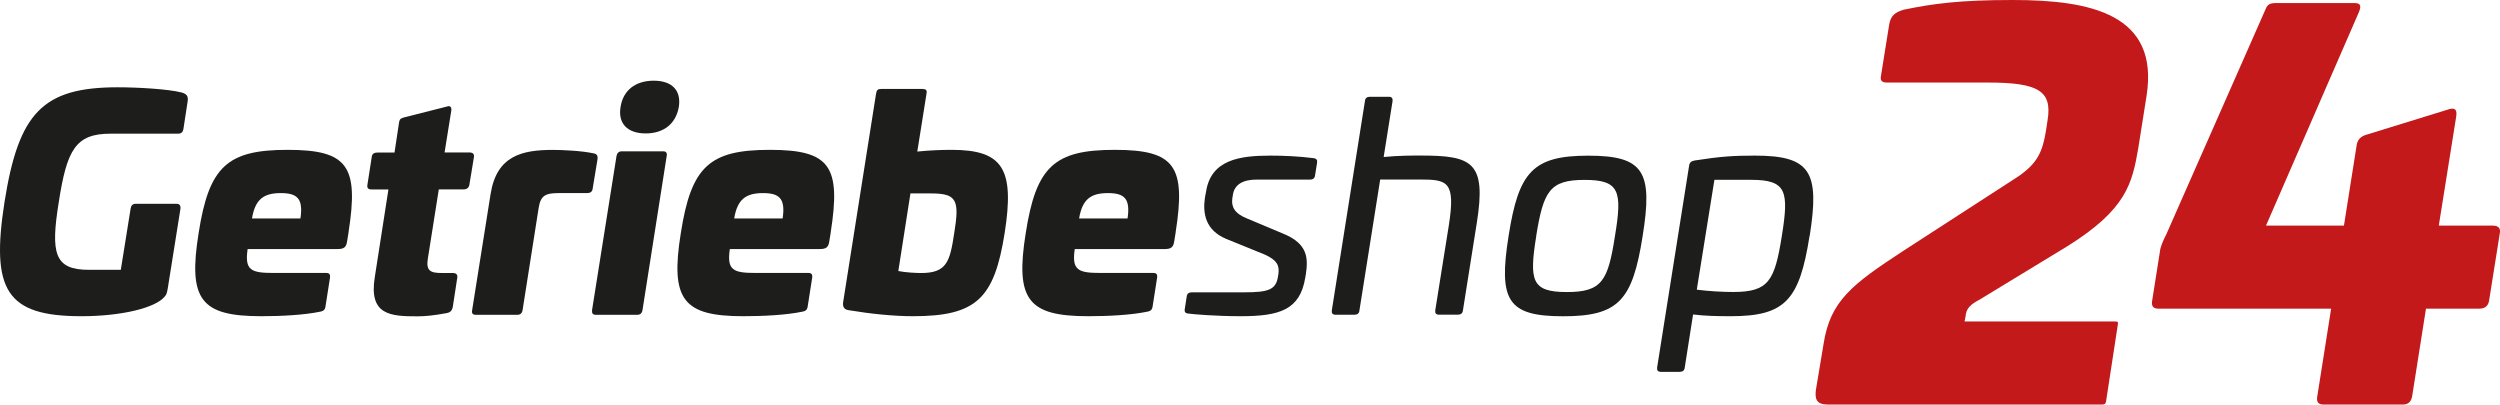 <?xml version="1.0" encoding="UTF-8"?>
<svg id="Ebene_2" data-name="Ebene 2" xmlns="http://www.w3.org/2000/svg" viewBox="0 0 390.09 63.12">
  <defs>
    <style>
      .cls-1 {
        fill: #c3191a;
      }

      .cls-2 {
        fill: #1d1d1b;
      }
    </style>
  </defs>
  <g id="Ebene_2-2" data-name="Ebene 2">
    <g id="Ebene_1-2" data-name="Ebene 1-2">
      <g>
        <path class="cls-2" d="M28.34,14.43c.72,.22,1.08,.49,.94,1.39l-.67,4.37c-.09,.45-.36,.67-.81,.67h-10.57c-5.44,0-6.79,2.52-8.05,10.62-1.3,8.05-.72,10.62,4.68,10.62h4.99l1.53-9.54c.05-.45,.31-.76,.77-.76h6.43c.45,0,.63,.31,.58,.76l-1.98,12.42c-.14,.76-.18,.94-.45,1.26-1.4,1.8-6.79,3.1-13,3.1-11.75,.01-14.18-4.04-12.02-17.86C2.91,17.62,6.65,13.62,18.35,13.62c3.1,0,7.88,.27,9.99,.81Z"/>
        <path class="cls-2" d="M54.39,36.25l-.23,1.4c-.13,.94-.5,1.21-1.48,1.21h-14.04c-.49,3.33,.54,3.73,4.05,3.73h8.23c.45,0,.63,.23,.58,.68l-.72,4.59c-.09,.54-.36,.67-.76,.76-2.56,.54-6.17,.72-9.27,.72-9.4,0-11.43-2.56-9.76-12.96,1.62-10.44,4.5-13,13.9-13s11.11,2.56,9.49,12.87h.01Zm-15.07-2.16h7.56c.45-3.06-.45-3.96-3.06-3.96s-4,.9-4.5,3.96Z"/>
        <path class="cls-2" d="M69.83,16.59c.49-.13,.67,.23,.58,.72l-1.04,6.48h3.87c.54,0,.76,.23,.72,.67l-.72,4.37c-.09,.49-.41,.72-.9,.72h-3.87l-1.71,10.8c-.31,1.93,.41,2.25,2.21,2.25h1.67c.54,0,.76,.23,.72,.68l-.72,4.68c-.14,.58-.45,.81-.95,.9-1.98,.36-3.33,.5-4.54,.5-4.23,0-7.65-.18-6.66-6.17l2.12-13.63h-2.65c-.5,0-.72-.23-.63-.72l.68-4.37c.04-.45,.36-.67,.9-.67h2.65l.72-4.77c.09-.49,.32-.58,.81-.72l6.75-1.71h-.01Z"/>
        <path class="cls-2" d="M92.6,23.92c.5,.09,.72,.32,.63,.95l-.76,4.59c-.05,.45-.36,.67-.85,.67h-4.46c-1.94,0-2.79,.31-3.1,2.25l-2.52,16.02c-.09,.49-.36,.72-.81,.72h-6.52c-.45,0-.63-.23-.54-.72l2.88-18.13c.95-5.98,4.9-6.88,9.72-6.88,1.4,0,4.5,.13,6.34,.54h-.01Z"/>
        <path class="cls-2" d="M103.49,23.61c.45,0,.63,.27,.54,.72l-3.78,24.07c-.09,.49-.36,.72-.81,.72h-6.48c-.45,0-.63-.23-.58-.72l3.82-24.07c.09-.45,.36-.72,.81-.72,0,0,6.48,0,6.48,0Zm2.43-6.93c-.45,2.61-2.34,4.14-5.17,4.14s-4.36-1.53-3.92-4.14c.4-2.56,2.29-4.09,5.17-4.09s4.32,1.53,3.92,4.09Z"/>
        <path class="cls-2" d="M129.63,36.25l-.23,1.4c-.13,.94-.5,1.21-1.48,1.21h-14.04c-.49,3.33,.54,3.73,4.05,3.73h8.23c.45,0,.63,.23,.58,.68l-.72,4.59c-.09,.54-.36,.67-.76,.76-2.56,.54-6.17,.72-9.27,.72-9.4,0-11.43-2.56-9.76-12.96,1.62-10.44,4.5-13,13.9-13s11.11,2.56,9.49,12.87h0Zm-15.07-2.16h7.56c.45-3.06-.45-3.96-3.06-3.96s-4,.9-4.5,3.96Z"/>
        <path class="cls-2" d="M143.99,13.89c.5,0,.68,.18,.58,.72l-1.44,9.04c1.8-.18,3.56-.27,5.35-.27,8.05,0,9.85,3.01,8.28,13-1.62,10.21-4.41,12.96-14.31,12.96-2.97,0-6.57-.36-10.03-.94-.67-.09-.99-.5-.85-1.31l5.13-32.49c.09-.54,.27-.72,.77-.72h6.52Zm-1.93,16.3l-1.89,12.1c1.12,.23,2.79,.31,3.55,.31,4,0,4.5-1.75,5.17-6.21,.85-5.17,.41-6.21-3.6-6.21h-3.23Z"/>
        <path class="cls-2" d="M183.45,36.25l-.23,1.4c-.13,.94-.5,1.21-1.48,1.21h-14.04c-.49,3.33,.54,3.73,4.05,3.73h8.23c.45,0,.63,.23,.58,.68l-.72,4.59c-.09,.54-.36,.67-.76,.76-2.56,.54-6.17,.72-9.27,.72-9.4,0-11.43-2.56-9.76-12.96,1.62-10.44,4.5-13,13.9-13s11.11,2.56,9.49,12.87h0Zm-15.07-2.16h7.56c.45-3.06-.45-3.96-3.06-3.96s-4,.9-4.5,3.96Z"/>
        <path class="cls-2" d="M205.01,24.69c.41,.04,.58,.31,.5,.72l-.31,1.93c-.04,.45-.32,.68-.77,.68h-8.32c-2.11,0-3.46,.72-3.73,2.34l-.09,.58c-.18,1.26,.27,2.34,2.29,3.15l5.67,2.38c3.87,1.58,3.87,3.87,3.51,6.34l-.09,.5c-.81,5.04-4,6.03-10.08,6.03-3.92,0-7.42-.31-8.15-.41-.54-.04-.63-.31-.58-.67l.31-1.98c.05-.45,.32-.67,.81-.67h8.28c3.6,0,4.81-.41,5.13-2.34l.09-.54c.18-1.31-.23-2.16-2.16-3.02l-5.98-2.43c-3.24-1.35-3.69-3.96-3.33-6.43l.18-.95c.77-4.95,5.17-5.62,10.04-5.62,1.98,0,4.27,.09,6.79,.4h0Z"/>
        <path class="cls-2" d="M216.71,15.1c.45,0,.63,.23,.58,.67l-1.39,8.73c2.25-.23,4.5-.23,5.76-.23,8.05,0,10.3,.99,8.77,10.53l-2.16,13.63c-.05,.45-.32,.67-.77,.67h-2.97c-.45,0-.63-.23-.58-.67l2.12-13.27c1.08-6.88-.23-7.15-4.54-7.15h-6.17l-3.24,20.43c-.04,.45-.31,.67-.76,.67h-2.97c-.45,0-.63-.23-.58-.67l5.17-32.67c.04-.45,.31-.67,.76-.67h2.97Z"/>
        <path class="cls-2" d="M256.31,36.84c-1.58,10.03-3.73,12.51-12.42,12.51s-10.08-2.48-8.5-12.51c1.57-10.03,3.78-12.55,12.46-12.55s10.08,2.52,8.46,12.55Zm-16.6,0c-1.12,6.98-.72,8.73,4.77,8.73s6.43-1.75,7.51-8.73c1.17-7.02,.72-8.77-4.73-8.77s-6.43,1.75-7.56,8.77h0Z"/>
        <path class="cls-2" d="M282.36,36.79c-1.58,10.03-3.78,12.55-12.29,12.55-2.25,0-4-.04-5.89-.27l-1.3,8.28c-.04,.45-.32,.67-.76,.67h-2.97c-.45,0-.63-.23-.58-.67l5-31.54c.09-.5,.36-.67,.86-.77,4.05-.63,6.07-.76,9.4-.76,8.73,0,10.12,2.56,8.55,12.51h-.02Zm-14.85-8.73l-2.75,17.14c1.8,.23,3.92,.36,5.67,.36,5.54,0,6.48-1.71,7.6-8.73,1.12-6.97,.77-8.77-4.77-8.77h-5.75Z"/>
        <path class="cls-1" d="M334.94,14.96l-1.28,8.08c-.96,5.6-1.84,9.6-11.04,15.36l-13.68,8.32c-1.52,.8-2.16,1.44-2.24,2.64l-.16,.8h23.44c.48,0,.56,.08,.48,.48l-1.84,12c-.08,.4-.24,.48-.64,.48h-42.8c-1.76,0-2-.88-1.84-2.24l1.2-7.2c1.04-6.72,4.4-9.28,12.48-14.56l17.92-11.6c2.88-2,3.76-3.68,4.32-7.2l.24-1.6c.72-4.48-1.36-5.84-9.28-5.84h-15.84c-.72,0-1.04-.32-.88-1.04l1.28-8c.24-1.44,.96-1.92,2.24-2.32,4.64-.96,8.8-1.52,17.04-1.52,12.24,0,22.88,2.24,20.88,14.96h0Z"/>
        <path class="cls-1" d="M367.42,.48c.96,0,1.04,.48,.64,1.44l-14.48,33.28h12.16l2-12.64c.16-.8,.64-1.28,1.44-1.52l12.96-4c.88-.24,1.28,0,1.12,1.12l-2.72,17.04h8.4c.88,0,1.28,.4,1.12,1.2l-1.68,10.56c-.16,.8-.64,1.2-1.52,1.2h-8.32l-2.16,13.68c-.16,.88-.64,1.28-1.44,1.28h-12.4c-.8,0-1.12-.4-.96-1.28l2.16-13.68h-26.96c-.8,0-1.12-.4-.96-1.28l1.2-7.6c.08-.8,.48-1.68,1.04-2.8L353.58,1.28c.24-.56,.64-.8,1.52-.8h12.32Z"/>
      </g>
    </g>
  </g>
</svg>